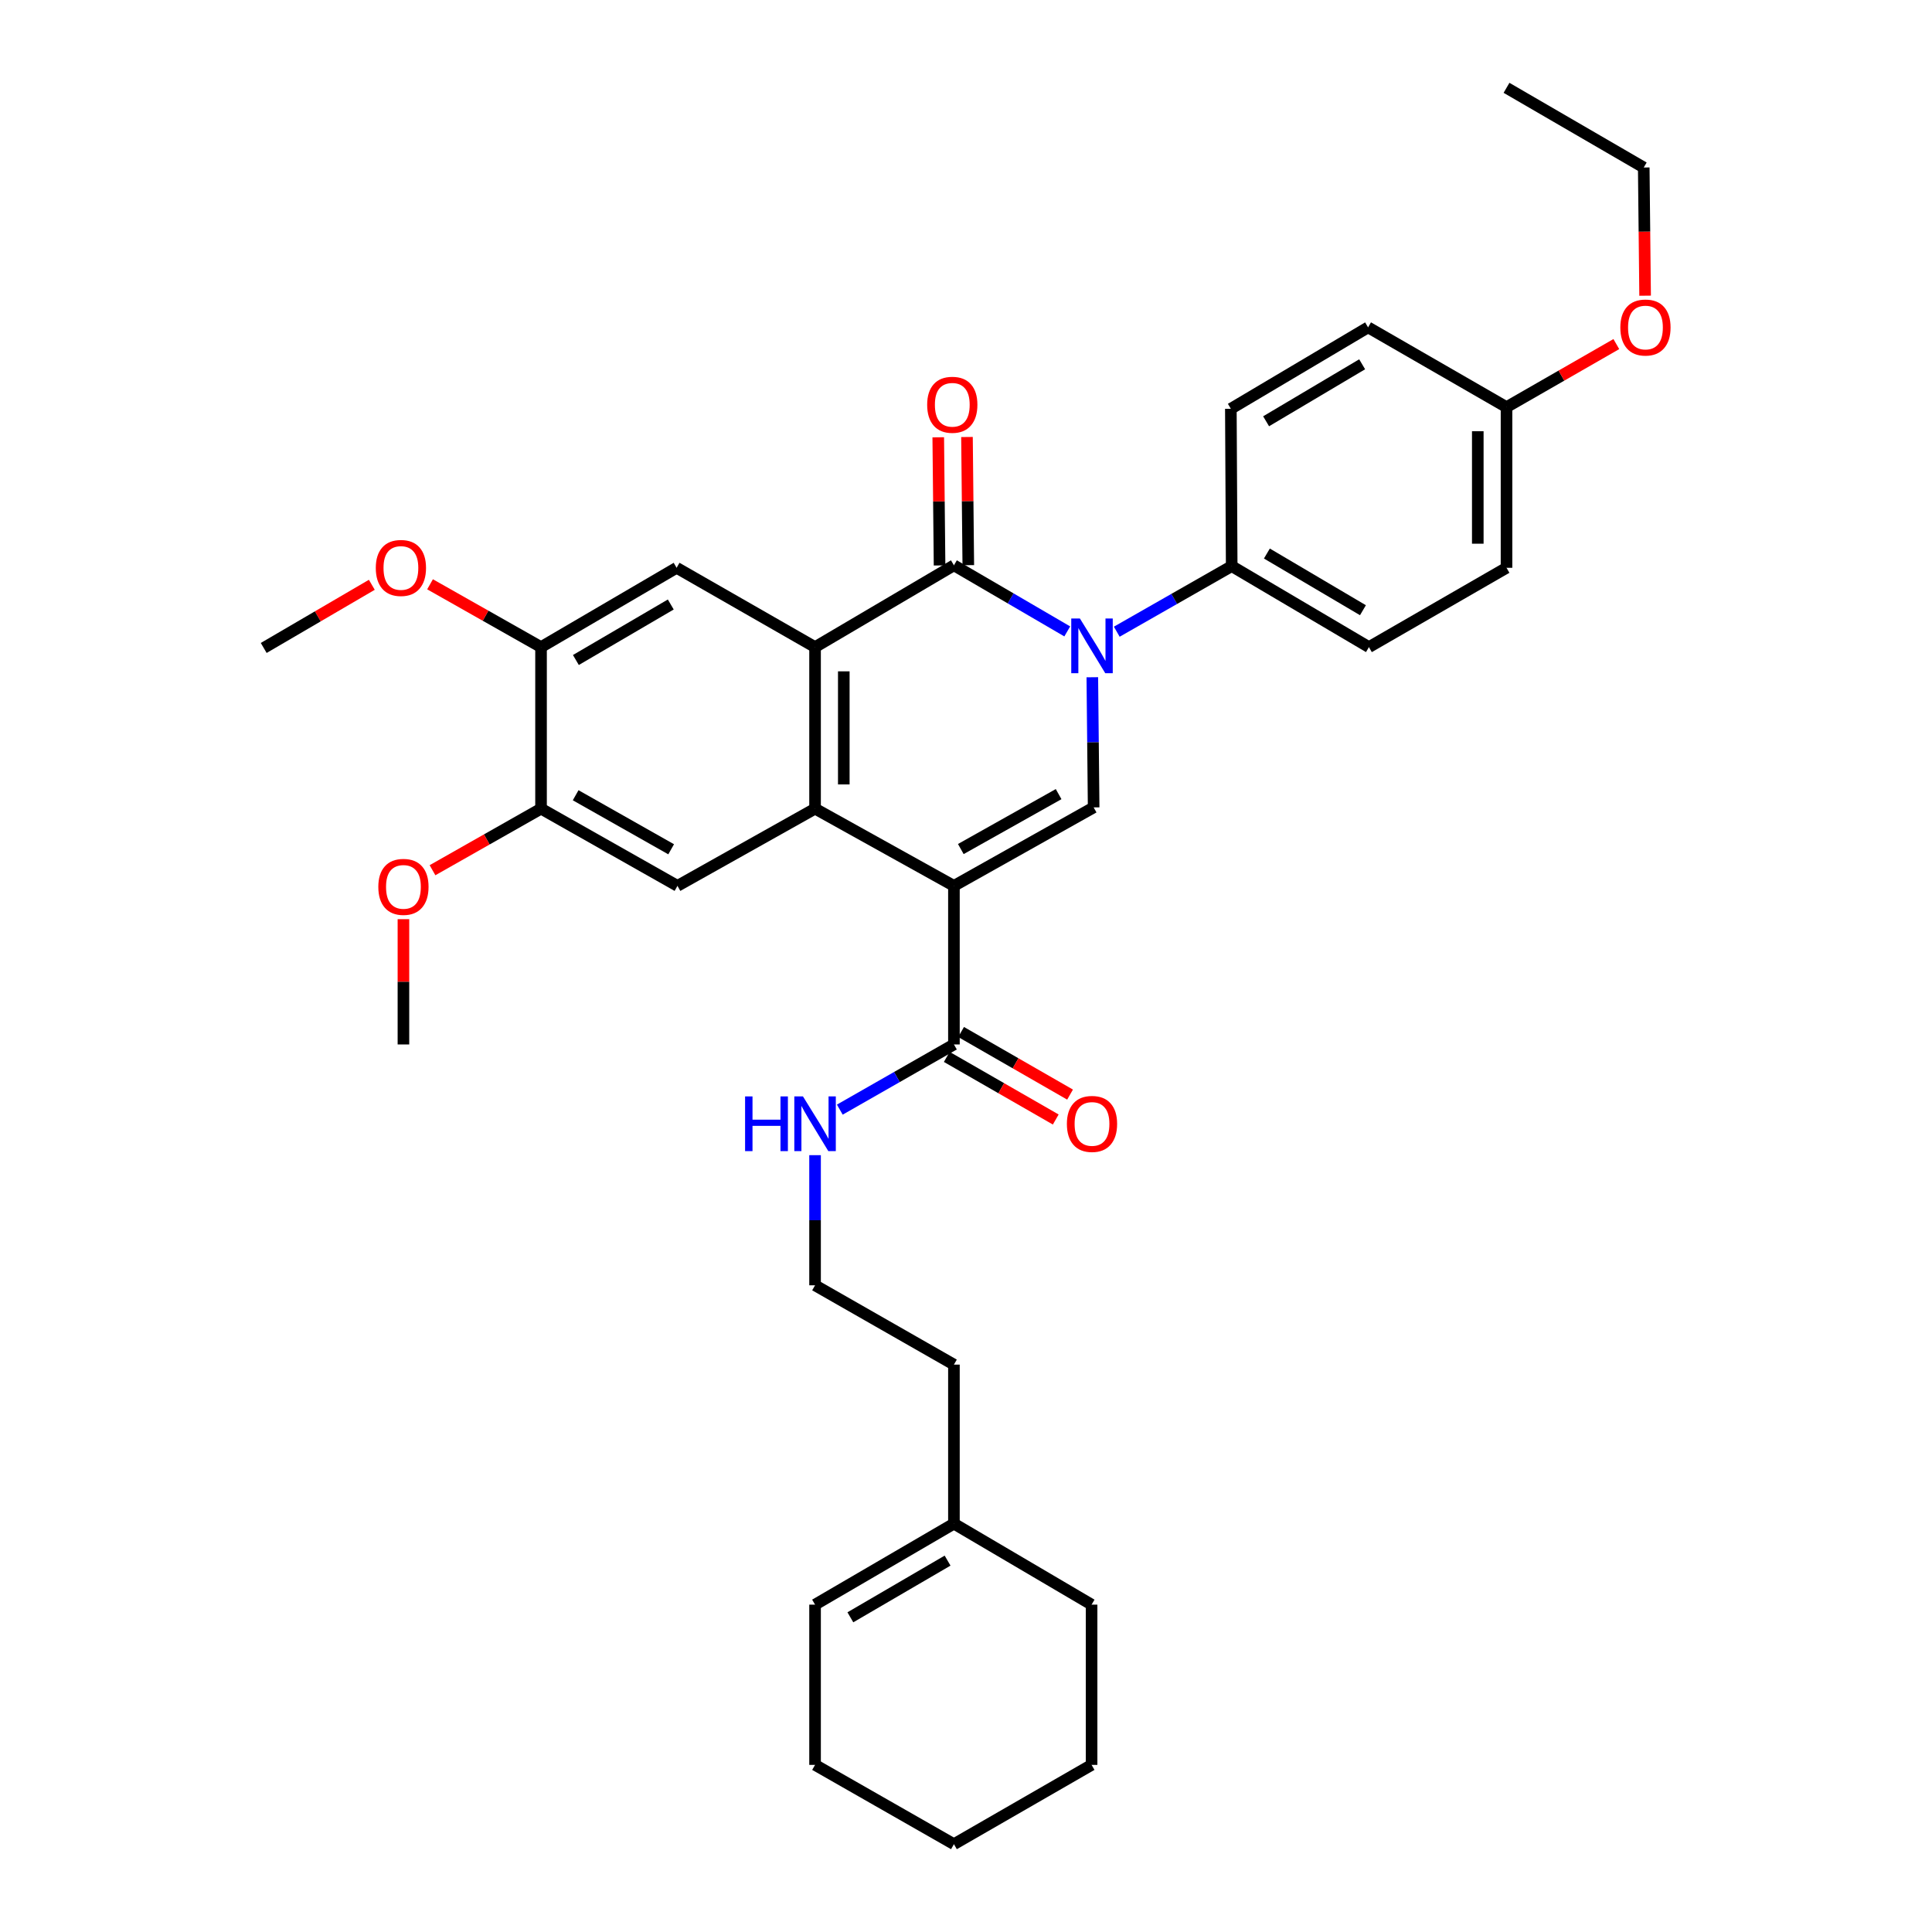 <?xml version='1.0' encoding='iso-8859-1'?>
<svg version='1.1' baseProfile='full'
              xmlns='http://www.w3.org/2000/svg'
                      xmlns:rdkit='http://www.rdkit.org/xml'
                      xmlns:xlink='http://www.w3.org/1999/xlink'
                  xml:space='preserve'
width='1000px' height='1000px' viewBox='0 0 1000 1000'>
<!-- END OF HEADER -->
<rect style='opacity:1.0;fill:#FFFFFF;stroke:none' width='1000' height='1000' x='0' y='0'> </rect>
<path class='bond-2' d='M 493.752,458.525 L 421.874,418.562' style='fill:none;fill-rule:evenodd;stroke:#000000;stroke-width:6px;stroke-linecap:butt;stroke-linejoin:miter;stroke-opacity:1' />
<path class='bond-4' d='M 493.752,458.525 L 566.069,417.91' style='fill:none;fill-rule:evenodd;stroke:#000000;stroke-width:6px;stroke-linecap:butt;stroke-linejoin:miter;stroke-opacity:1' />
<path class='bond-4' d='M 497.317,439.467 L 547.939,411.036' style='fill:none;fill-rule:evenodd;stroke:#000000;stroke-width:6px;stroke-linecap:butt;stroke-linejoin:miter;stroke-opacity:1' />
<path class='bond-5' d='M 493.752,458.525 L 493.752,540.607' style='fill:none;fill-rule:evenodd;stroke:#000000;stroke-width:6px;stroke-linecap:butt;stroke-linejoin:miter;stroke-opacity:1' />
<path class='bond-0' d='M 565.383,350.541 L 565.726,384.226' style='fill:none;fill-rule:evenodd;stroke:#0000FF;stroke-width:6px;stroke-linecap:butt;stroke-linejoin:miter;stroke-opacity:1' />
<path class='bond-0' d='M 565.726,384.226 L 566.069,417.91' style='fill:none;fill-rule:evenodd;stroke:#000000;stroke-width:6px;stroke-linecap:butt;stroke-linejoin:miter;stroke-opacity:1' />
<path class='bond-1' d='M 552.409,326.819 L 523.081,309.71' style='fill:none;fill-rule:evenodd;stroke:#0000FF;stroke-width:6px;stroke-linecap:butt;stroke-linejoin:miter;stroke-opacity:1' />
<path class='bond-1' d='M 523.081,309.71 L 493.752,292.601' style='fill:none;fill-rule:evenodd;stroke:#000000;stroke-width:6px;stroke-linecap:butt;stroke-linejoin:miter;stroke-opacity:1' />
<path class='bond-8' d='M 578.039,326.973 L 607.782,309.998' style='fill:none;fill-rule:evenodd;stroke:#0000FF;stroke-width:6px;stroke-linecap:butt;stroke-linejoin:miter;stroke-opacity:1' />
<path class='bond-8' d='M 607.782,309.998 L 637.526,293.023' style='fill:none;fill-rule:evenodd;stroke:#000000;stroke-width:6px;stroke-linecap:butt;stroke-linejoin:miter;stroke-opacity:1' />
<path class='bond-11' d='M 501.187,292.525 L 500.848,259.359' style='fill:none;fill-rule:evenodd;stroke:#000000;stroke-width:6px;stroke-linecap:butt;stroke-linejoin:miter;stroke-opacity:1' />
<path class='bond-11' d='M 500.848,259.359 L 500.509,226.192' style='fill:none;fill-rule:evenodd;stroke:#FF0000;stroke-width:6px;stroke-linecap:butt;stroke-linejoin:miter;stroke-opacity:1' />
<path class='bond-11' d='M 486.317,292.677 L 485.977,259.511' style='fill:none;fill-rule:evenodd;stroke:#000000;stroke-width:6px;stroke-linecap:butt;stroke-linejoin:miter;stroke-opacity:1' />
<path class='bond-11' d='M 485.977,259.511 L 485.638,226.344' style='fill:none;fill-rule:evenodd;stroke:#FF0000;stroke-width:6px;stroke-linecap:butt;stroke-linejoin:miter;stroke-opacity:1' />
<path class='bond-34' d='M 493.752,292.601 L 421.874,334.944' style='fill:none;fill-rule:evenodd;stroke:#000000;stroke-width:6px;stroke-linecap:butt;stroke-linejoin:miter;stroke-opacity:1' />
<path class='bond-3' d='M 421.874,418.562 L 421.874,334.944' style='fill:none;fill-rule:evenodd;stroke:#000000;stroke-width:6px;stroke-linecap:butt;stroke-linejoin:miter;stroke-opacity:1' />
<path class='bond-3' d='M 436.745,406.02 L 436.745,347.486' style='fill:none;fill-rule:evenodd;stroke:#000000;stroke-width:6px;stroke-linecap:butt;stroke-linejoin:miter;stroke-opacity:1' />
<path class='bond-6' d='M 421.874,418.562 L 350.656,458.525' style='fill:none;fill-rule:evenodd;stroke:#000000;stroke-width:6px;stroke-linecap:butt;stroke-linejoin:miter;stroke-opacity:1' />
<path class='bond-7' d='M 421.874,334.944 L 350.21,293.89' style='fill:none;fill-rule:evenodd;stroke:#000000;stroke-width:6px;stroke-linecap:butt;stroke-linejoin:miter;stroke-opacity:1' />
<path class='bond-12' d='M 490.048,547.055 L 518.251,563.256' style='fill:none;fill-rule:evenodd;stroke:#000000;stroke-width:6px;stroke-linecap:butt;stroke-linejoin:miter;stroke-opacity:1' />
<path class='bond-12' d='M 518.251,563.256 L 546.453,579.457' style='fill:none;fill-rule:evenodd;stroke:#FF0000;stroke-width:6px;stroke-linecap:butt;stroke-linejoin:miter;stroke-opacity:1' />
<path class='bond-12' d='M 497.456,534.16 L 525.659,550.361' style='fill:none;fill-rule:evenodd;stroke:#000000;stroke-width:6px;stroke-linecap:butt;stroke-linejoin:miter;stroke-opacity:1' />
<path class='bond-12' d='M 525.659,550.361 L 553.861,566.562' style='fill:none;fill-rule:evenodd;stroke:#FF0000;stroke-width:6px;stroke-linecap:butt;stroke-linejoin:miter;stroke-opacity:1' />
<path class='bond-14' d='M 493.752,540.607 L 464.218,557.476' style='fill:none;fill-rule:evenodd;stroke:#000000;stroke-width:6px;stroke-linecap:butt;stroke-linejoin:miter;stroke-opacity:1' />
<path class='bond-14' d='M 464.218,557.476 L 434.683,574.345' style='fill:none;fill-rule:evenodd;stroke:#0000FF;stroke-width:6px;stroke-linecap:butt;stroke-linejoin:miter;stroke-opacity:1' />
<path class='bond-10' d='M 350.656,458.525 L 280.041,418.562' style='fill:none;fill-rule:evenodd;stroke:#000000;stroke-width:6px;stroke-linecap:butt;stroke-linejoin:miter;stroke-opacity:1' />
<path class='bond-10' d='M 347.388,439.588 L 297.958,411.614' style='fill:none;fill-rule:evenodd;stroke:#000000;stroke-width:6px;stroke-linecap:butt;stroke-linejoin:miter;stroke-opacity:1' />
<path class='bond-35' d='M 350.21,293.89 L 280.041,334.944' style='fill:none;fill-rule:evenodd;stroke:#000000;stroke-width:6px;stroke-linecap:butt;stroke-linejoin:miter;stroke-opacity:1' />
<path class='bond-35' d='M 347.194,312.884 L 298.077,341.621' style='fill:none;fill-rule:evenodd;stroke:#000000;stroke-width:6px;stroke-linecap:butt;stroke-linejoin:miter;stroke-opacity:1' />
<path class='bond-15' d='M 637.526,293.023 L 708.554,334.944' style='fill:none;fill-rule:evenodd;stroke:#000000;stroke-width:6px;stroke-linecap:butt;stroke-linejoin:miter;stroke-opacity:1' />
<path class='bond-15' d='M 655.739,286.504 L 705.458,315.848' style='fill:none;fill-rule:evenodd;stroke:#000000;stroke-width:6px;stroke-linecap:butt;stroke-linejoin:miter;stroke-opacity:1' />
<path class='bond-16' d='M 637.526,293.023 L 637.088,211.585' style='fill:none;fill-rule:evenodd;stroke:#000000;stroke-width:6px;stroke-linecap:butt;stroke-linejoin:miter;stroke-opacity:1' />
<path class='bond-9' d='M 280.041,334.944 L 280.041,418.562' style='fill:none;fill-rule:evenodd;stroke:#000000;stroke-width:6px;stroke-linecap:butt;stroke-linejoin:miter;stroke-opacity:1' />
<path class='bond-19' d='M 280.041,334.944 L 251.318,318.686' style='fill:none;fill-rule:evenodd;stroke:#000000;stroke-width:6px;stroke-linecap:butt;stroke-linejoin:miter;stroke-opacity:1' />
<path class='bond-19' d='M 251.318,318.686 L 222.594,302.428' style='fill:none;fill-rule:evenodd;stroke:#FF0000;stroke-width:6px;stroke-linecap:butt;stroke-linejoin:miter;stroke-opacity:1' />
<path class='bond-20' d='M 280.041,418.562 L 251.952,434.495' style='fill:none;fill-rule:evenodd;stroke:#000000;stroke-width:6px;stroke-linecap:butt;stroke-linejoin:miter;stroke-opacity:1' />
<path class='bond-20' d='M 251.952,434.495 L 223.863,450.428' style='fill:none;fill-rule:evenodd;stroke:#FF0000;stroke-width:6px;stroke-linecap:butt;stroke-linejoin:miter;stroke-opacity:1' />
<path class='bond-13' d='M 493.752,788.638 L 493.752,706.325' style='fill:none;fill-rule:evenodd;stroke:#000000;stroke-width:6px;stroke-linecap:butt;stroke-linejoin:miter;stroke-opacity:1' />
<path class='bond-17' d='M 493.752,788.638 L 421.874,830.559' style='fill:none;fill-rule:evenodd;stroke:#000000;stroke-width:6px;stroke-linecap:butt;stroke-linejoin:miter;stroke-opacity:1' />
<path class='bond-17' d='M 490.463,807.772 L 440.148,837.117' style='fill:none;fill-rule:evenodd;stroke:#000000;stroke-width:6px;stroke-linecap:butt;stroke-linejoin:miter;stroke-opacity:1' />
<path class='bond-26' d='M 493.752,788.638 L 565.003,830.559' style='fill:none;fill-rule:evenodd;stroke:#000000;stroke-width:6px;stroke-linecap:butt;stroke-linejoin:miter;stroke-opacity:1' />
<path class='bond-23' d='M 421.874,597.911 L 421.874,631.591' style='fill:none;fill-rule:evenodd;stroke:#0000FF;stroke-width:6px;stroke-linecap:butt;stroke-linejoin:miter;stroke-opacity:1' />
<path class='bond-23' d='M 421.874,631.591 L 421.874,665.271' style='fill:none;fill-rule:evenodd;stroke:#000000;stroke-width:6px;stroke-linecap:butt;stroke-linejoin:miter;stroke-opacity:1' />
<path class='bond-21' d='M 708.554,334.944 L 779.771,293.89' style='fill:none;fill-rule:evenodd;stroke:#000000;stroke-width:6px;stroke-linecap:butt;stroke-linejoin:miter;stroke-opacity:1' />
<path class='bond-22' d='M 637.088,211.585 L 708.116,169.441' style='fill:none;fill-rule:evenodd;stroke:#000000;stroke-width:6px;stroke-linecap:butt;stroke-linejoin:miter;stroke-opacity:1' />
<path class='bond-22' d='M 655.331,218.053 L 705.05,188.552' style='fill:none;fill-rule:evenodd;stroke:#000000;stroke-width:6px;stroke-linecap:butt;stroke-linejoin:miter;stroke-opacity:1' />
<path class='bond-27' d='M 421.874,830.559 L 421.874,913.5' style='fill:none;fill-rule:evenodd;stroke:#000000;stroke-width:6px;stroke-linecap:butt;stroke-linejoin:miter;stroke-opacity:1' />
<path class='bond-18' d='M 779.771,210.734 L 708.116,169.441' style='fill:none;fill-rule:evenodd;stroke:#000000;stroke-width:6px;stroke-linecap:butt;stroke-linejoin:miter;stroke-opacity:1' />
<path class='bond-24' d='M 779.771,210.734 L 808.19,194.415' style='fill:none;fill-rule:evenodd;stroke:#000000;stroke-width:6px;stroke-linecap:butt;stroke-linejoin:miter;stroke-opacity:1' />
<path class='bond-24' d='M 808.19,194.415 L 836.61,178.096' style='fill:none;fill-rule:evenodd;stroke:#FF0000;stroke-width:6px;stroke-linecap:butt;stroke-linejoin:miter;stroke-opacity:1' />
<path class='bond-36' d='M 779.771,210.734 L 779.771,293.89' style='fill:none;fill-rule:evenodd;stroke:#000000;stroke-width:6px;stroke-linecap:butt;stroke-linejoin:miter;stroke-opacity:1' />
<path class='bond-36' d='M 764.9,223.207 L 764.9,281.417' style='fill:none;fill-rule:evenodd;stroke:#000000;stroke-width:6px;stroke-linecap:butt;stroke-linejoin:miter;stroke-opacity:1' />
<path class='bond-29' d='M 192.454,302.687 L 164.476,319.034' style='fill:none;fill-rule:evenodd;stroke:#FF0000;stroke-width:6px;stroke-linecap:butt;stroke-linejoin:miter;stroke-opacity:1' />
<path class='bond-29' d='M 164.476,319.034 L 136.499,335.381' style='fill:none;fill-rule:evenodd;stroke:#000000;stroke-width:6px;stroke-linecap:butt;stroke-linejoin:miter;stroke-opacity:1' />
<path class='bond-30' d='M 208.815,475.764 L 208.815,508.186' style='fill:none;fill-rule:evenodd;stroke:#FF0000;stroke-width:6px;stroke-linecap:butt;stroke-linejoin:miter;stroke-opacity:1' />
<path class='bond-30' d='M 208.815,508.186 L 208.815,540.607' style='fill:none;fill-rule:evenodd;stroke:#000000;stroke-width:6px;stroke-linecap:butt;stroke-linejoin:miter;stroke-opacity:1' />
<path class='bond-25' d='M 421.874,665.271 L 493.752,706.325' style='fill:none;fill-rule:evenodd;stroke:#000000;stroke-width:6px;stroke-linecap:butt;stroke-linejoin:miter;stroke-opacity:1' />
<path class='bond-28' d='M 851.508,153.052 L 851.153,119.875' style='fill:none;fill-rule:evenodd;stroke:#FF0000;stroke-width:6px;stroke-linecap:butt;stroke-linejoin:miter;stroke-opacity:1' />
<path class='bond-28' d='M 851.153,119.875 L 850.799,86.698' style='fill:none;fill-rule:evenodd;stroke:#000000;stroke-width:6px;stroke-linecap:butt;stroke-linejoin:miter;stroke-opacity:1' />
<path class='bond-32' d='M 565.003,830.559 L 565.003,913.5' style='fill:none;fill-rule:evenodd;stroke:#000000;stroke-width:6px;stroke-linecap:butt;stroke-linejoin:miter;stroke-opacity:1' />
<path class='bond-37' d='M 421.874,913.5 L 493.752,954.545' style='fill:none;fill-rule:evenodd;stroke:#000000;stroke-width:6px;stroke-linecap:butt;stroke-linejoin:miter;stroke-opacity:1' />
<path class='bond-31' d='M 850.799,86.698 L 779.771,45.455' style='fill:none;fill-rule:evenodd;stroke:#000000;stroke-width:6px;stroke-linecap:butt;stroke-linejoin:miter;stroke-opacity:1' />
<path class='bond-33' d='M 565.003,913.5 L 493.752,954.545' style='fill:none;fill-rule:evenodd;stroke:#000000;stroke-width:6px;stroke-linecap:butt;stroke-linejoin:miter;stroke-opacity:1' />
<path  class='atom-1' d='M 558.958 320.131
L 568.238 335.131
Q 569.158 336.611, 570.638 339.291
Q 572.118 341.971, 572.198 342.131
L 572.198 320.131
L 575.958 320.131
L 575.958 348.451
L 572.078 348.451
L 562.118 332.051
Q 560.958 330.131, 559.718 327.931
Q 558.518 325.731, 558.158 325.051
L 558.158 348.451
L 554.478 348.451
L 554.478 320.131
L 558.958 320.131
' fill='#0000FF'/>
<path  class='atom-12' d='M 479.901 209.509
Q 479.901 202.709, 483.261 198.909
Q 486.621 195.109, 492.901 195.109
Q 499.181 195.109, 502.541 198.909
Q 505.901 202.709, 505.901 209.509
Q 505.901 216.389, 502.501 220.309
Q 499.101 224.189, 492.901 224.189
Q 486.661 224.189, 483.261 220.309
Q 479.901 216.429, 479.901 209.509
M 492.901 220.989
Q 497.221 220.989, 499.541 218.109
Q 501.901 215.189, 501.901 209.509
Q 501.901 203.949, 499.541 201.149
Q 497.221 198.309, 492.901 198.309
Q 488.581 198.309, 486.221 201.109
Q 483.901 203.909, 483.901 209.509
Q 483.901 215.229, 486.221 218.109
Q 488.581 220.989, 492.901 220.989
' fill='#FF0000'/>
<path  class='atom-13' d='M 552.218 581.741
Q 552.218 574.941, 555.578 571.141
Q 558.938 567.341, 565.218 567.341
Q 571.498 567.341, 574.858 571.141
Q 578.218 574.941, 578.218 581.741
Q 578.218 588.621, 574.818 592.541
Q 571.418 596.421, 565.218 596.421
Q 558.978 596.421, 555.578 592.541
Q 552.218 588.661, 552.218 581.741
M 565.218 593.221
Q 569.538 593.221, 571.858 590.341
Q 574.218 587.421, 574.218 581.741
Q 574.218 576.181, 571.858 573.381
Q 569.538 570.541, 565.218 570.541
Q 560.898 570.541, 558.538 573.341
Q 556.218 576.141, 556.218 581.741
Q 556.218 587.461, 558.538 590.341
Q 560.898 593.221, 565.218 593.221
' fill='#FF0000'/>
<path  class='atom-15' d='M 385.654 567.501
L 389.494 567.501
L 389.494 579.541
L 403.974 579.541
L 403.974 567.501
L 407.814 567.501
L 407.814 595.821
L 403.974 595.821
L 403.974 582.741
L 389.494 582.741
L 389.494 595.821
L 385.654 595.821
L 385.654 567.501
' fill='#0000FF'/>
<path  class='atom-15' d='M 415.614 567.501
L 424.894 582.501
Q 425.814 583.981, 427.294 586.661
Q 428.774 589.341, 428.854 589.501
L 428.854 567.501
L 432.614 567.501
L 432.614 595.821
L 428.734 595.821
L 418.774 579.421
Q 417.614 577.501, 416.374 575.301
Q 415.174 573.101, 414.814 572.421
L 414.814 595.821
L 411.134 595.821
L 411.134 567.501
L 415.614 567.501
' fill='#0000FF'/>
<path  class='atom-20' d='M 194.51 293.97
Q 194.51 287.17, 197.87 283.37
Q 201.23 279.57, 207.51 279.57
Q 213.79 279.57, 217.15 283.37
Q 220.51 287.17, 220.51 293.97
Q 220.51 300.85, 217.11 304.77
Q 213.71 308.65, 207.51 308.65
Q 201.27 308.65, 197.87 304.77
Q 194.51 300.89, 194.51 293.97
M 207.51 305.45
Q 211.83 305.45, 214.15 302.57
Q 216.51 299.65, 216.51 293.97
Q 216.51 288.41, 214.15 285.61
Q 211.83 282.77, 207.51 282.77
Q 203.19 282.77, 200.83 285.57
Q 198.51 288.37, 198.51 293.97
Q 198.51 299.69, 200.83 302.57
Q 203.19 305.45, 207.51 305.45
' fill='#FF0000'/>
<path  class='atom-21' d='M 195.815 459.043
Q 195.815 452.243, 199.175 448.443
Q 202.535 444.643, 208.815 444.643
Q 215.095 444.643, 218.455 448.443
Q 221.815 452.243, 221.815 459.043
Q 221.815 465.923, 218.415 469.843
Q 215.015 473.723, 208.815 473.723
Q 202.575 473.723, 199.175 469.843
Q 195.815 465.963, 195.815 459.043
M 208.815 470.523
Q 213.135 470.523, 215.455 467.643
Q 217.815 464.723, 217.815 459.043
Q 217.815 453.483, 215.455 450.683
Q 213.135 447.843, 208.815 447.843
Q 204.495 447.843, 202.135 450.643
Q 199.815 453.443, 199.815 459.043
Q 199.815 464.763, 202.135 467.643
Q 204.495 470.523, 208.815 470.523
' fill='#FF0000'/>
<path  class='atom-25' d='M 838.683 169.521
Q 838.683 162.721, 842.043 158.921
Q 845.403 155.121, 851.683 155.121
Q 857.963 155.121, 861.323 158.921
Q 864.683 162.721, 864.683 169.521
Q 864.683 176.401, 861.283 180.321
Q 857.883 184.201, 851.683 184.201
Q 845.443 184.201, 842.043 180.321
Q 838.683 176.441, 838.683 169.521
M 851.683 181.001
Q 856.003 181.001, 858.323 178.121
Q 860.683 175.201, 860.683 169.521
Q 860.683 163.961, 858.323 161.161
Q 856.003 158.321, 851.683 158.321
Q 847.363 158.321, 845.003 161.121
Q 842.683 163.921, 842.683 169.521
Q 842.683 175.241, 845.003 178.121
Q 847.363 181.001, 851.683 181.001
' fill='#FF0000'/>
</svg>
